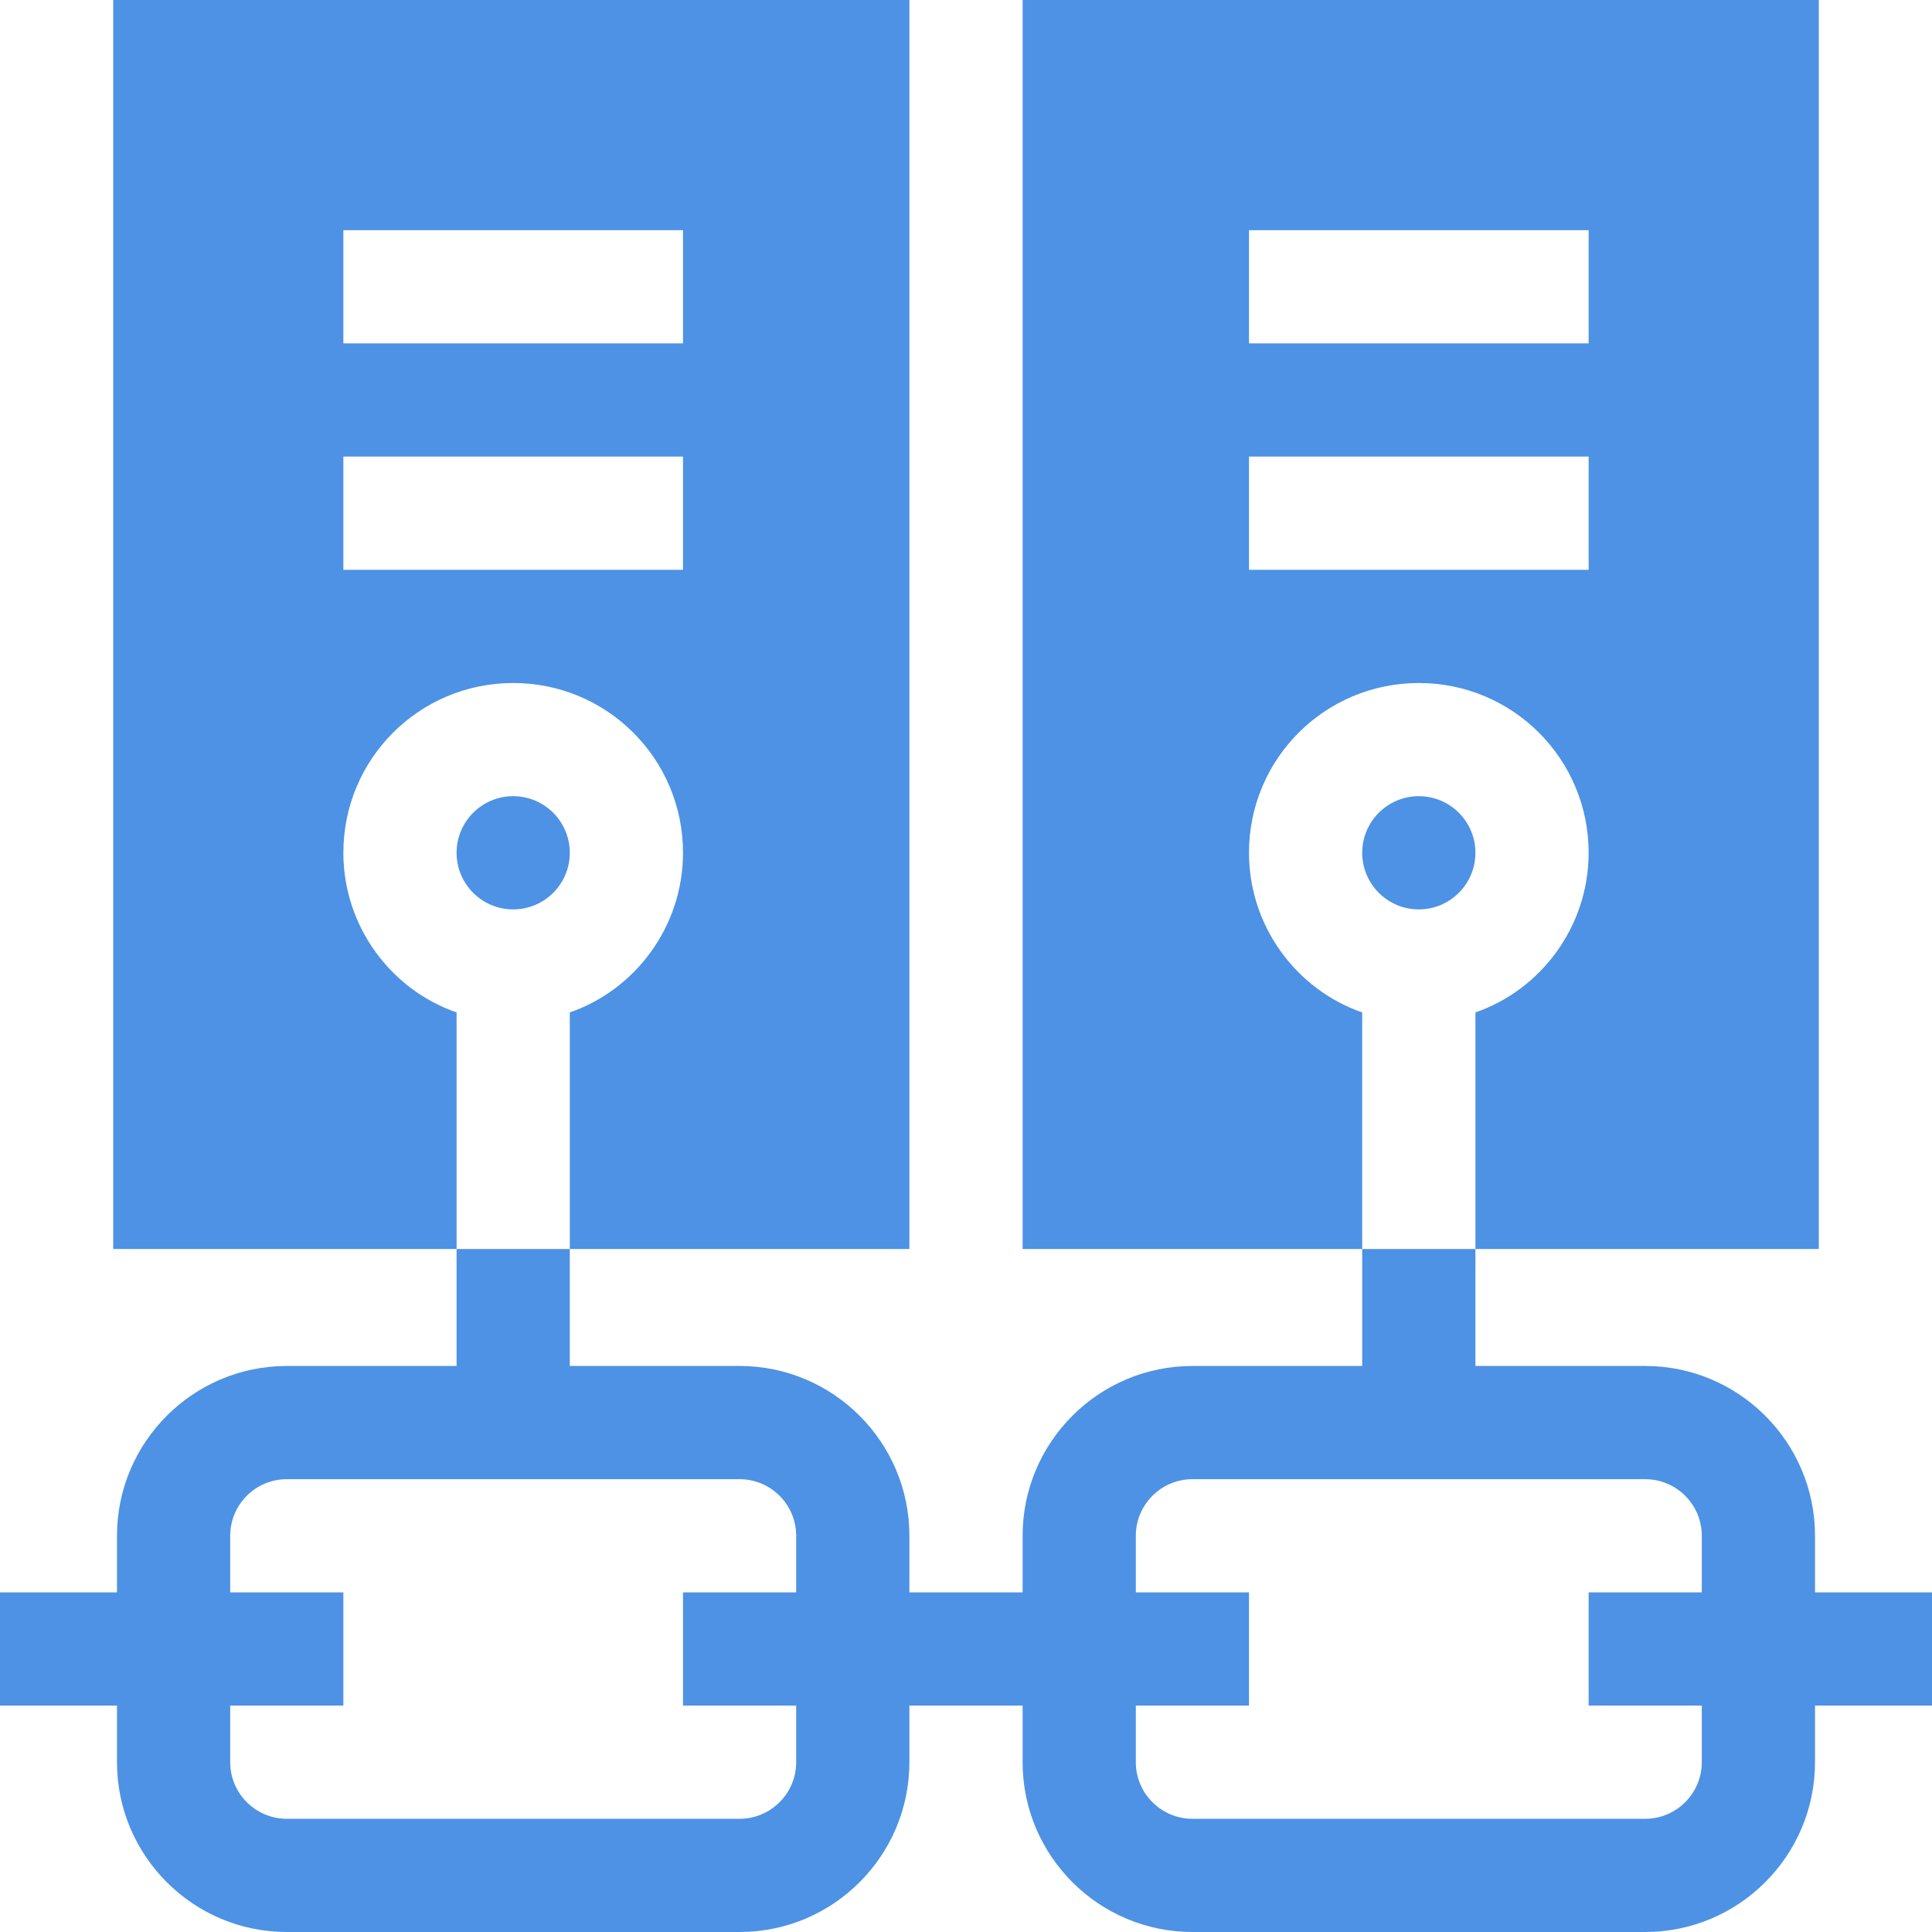<svg width="40" height="40" viewBox="0 0 40 40" fill="none" xmlns="http://www.w3.org/2000/svg">
<g clip-path="url(#clip0_2825_2118)">
<path d="M10.625 16.484C9.978 16.484 9.453 17.01 9.453 17.656C9.453 18.303 9.978 18.828 10.625 18.828C11.272 18.828 11.797 18.303 11.797 17.656C11.797 17.01 11.272 16.484 10.625 16.484Z" fill="#4D92E4"/>
<path d="M7.109 17.656C7.109 15.711 8.68 14.141 10.625 14.141C12.57 14.141 14.141 15.711 14.141 17.656C14.141 19.18 13.156 20.492 11.797 20.961V25.859H18.828V0H2.344V25.859H9.453V20.961C8.094 20.492 7.109 19.18 7.109 17.656ZM7.109 4.766H14.141V7.109H7.109V4.766ZM7.109 9.453H14.141V11.797H7.109V9.453Z" fill="#4D92E4"/>
<path d="M29.375 16.484C28.728 16.484 28.203 17.01 28.203 17.656C28.203 18.303 28.728 18.828 29.375 18.828C30.022 18.828 30.547 18.303 30.547 17.656C30.547 17.01 30.022 16.484 29.375 16.484Z" fill="#4D92E4"/>
<path d="M25.859 17.656C25.859 15.711 27.43 14.141 29.375 14.141C31.32 14.141 32.891 15.711 32.891 17.656C32.891 19.18 31.906 20.492 30.547 20.961V25.859H37.656V0H21.172V25.859H28.203V20.961C26.844 20.492 25.859 19.18 25.859 17.656ZM25.859 4.766H32.891V7.109H25.859V4.766ZM25.859 9.453H32.891V11.797H25.859V9.453Z" fill="#4D92E4"/>
<path d="M40 32.969H37.578V31.797C37.578 29.858 36.001 28.281 34.062 28.281H30.547V25.859H28.203V28.281H24.688C22.749 28.281 21.172 29.858 21.172 31.797V32.969H18.828V31.797C18.828 29.858 17.251 28.281 15.312 28.281H11.797V25.859H9.453V28.281H5.938C3.999 28.281 2.422 29.858 2.422 31.797V32.969H0V35.312H2.422V36.484C2.422 38.423 3.999 40 5.938 40H15.312C17.251 40 18.828 38.423 18.828 36.484V35.312H21.172V36.484C21.172 38.423 22.749 40 24.688 40H34.062C36.001 40 37.578 38.423 37.578 36.484V35.312H40V32.969ZM16.484 36.484C16.484 37.13 15.959 37.656 15.312 37.656H5.938C5.291 37.656 4.766 37.13 4.766 36.484V35.312H7.109V32.969H4.766V31.797C4.766 31.151 5.291 30.625 5.938 30.625H15.312C15.959 30.625 16.484 31.151 16.484 31.797V32.969H14.141V35.312H16.484V36.484ZM35.234 36.484C35.234 37.13 34.709 37.656 34.062 37.656H24.688C24.041 37.656 23.516 37.13 23.516 36.484V35.312H25.859V32.969H23.516V31.797C23.516 31.151 24.041 30.625 24.688 30.625H34.062C34.709 30.625 35.234 31.151 35.234 31.797V32.969H32.891V35.312H35.234V36.484Z" fill="#4D92E4"/>
</g>
<defs>
<clipPath id="clip0_2825_2118">
<rect width="40" height="40" fill="white"/>
</clipPath>
</defs>
</svg>
